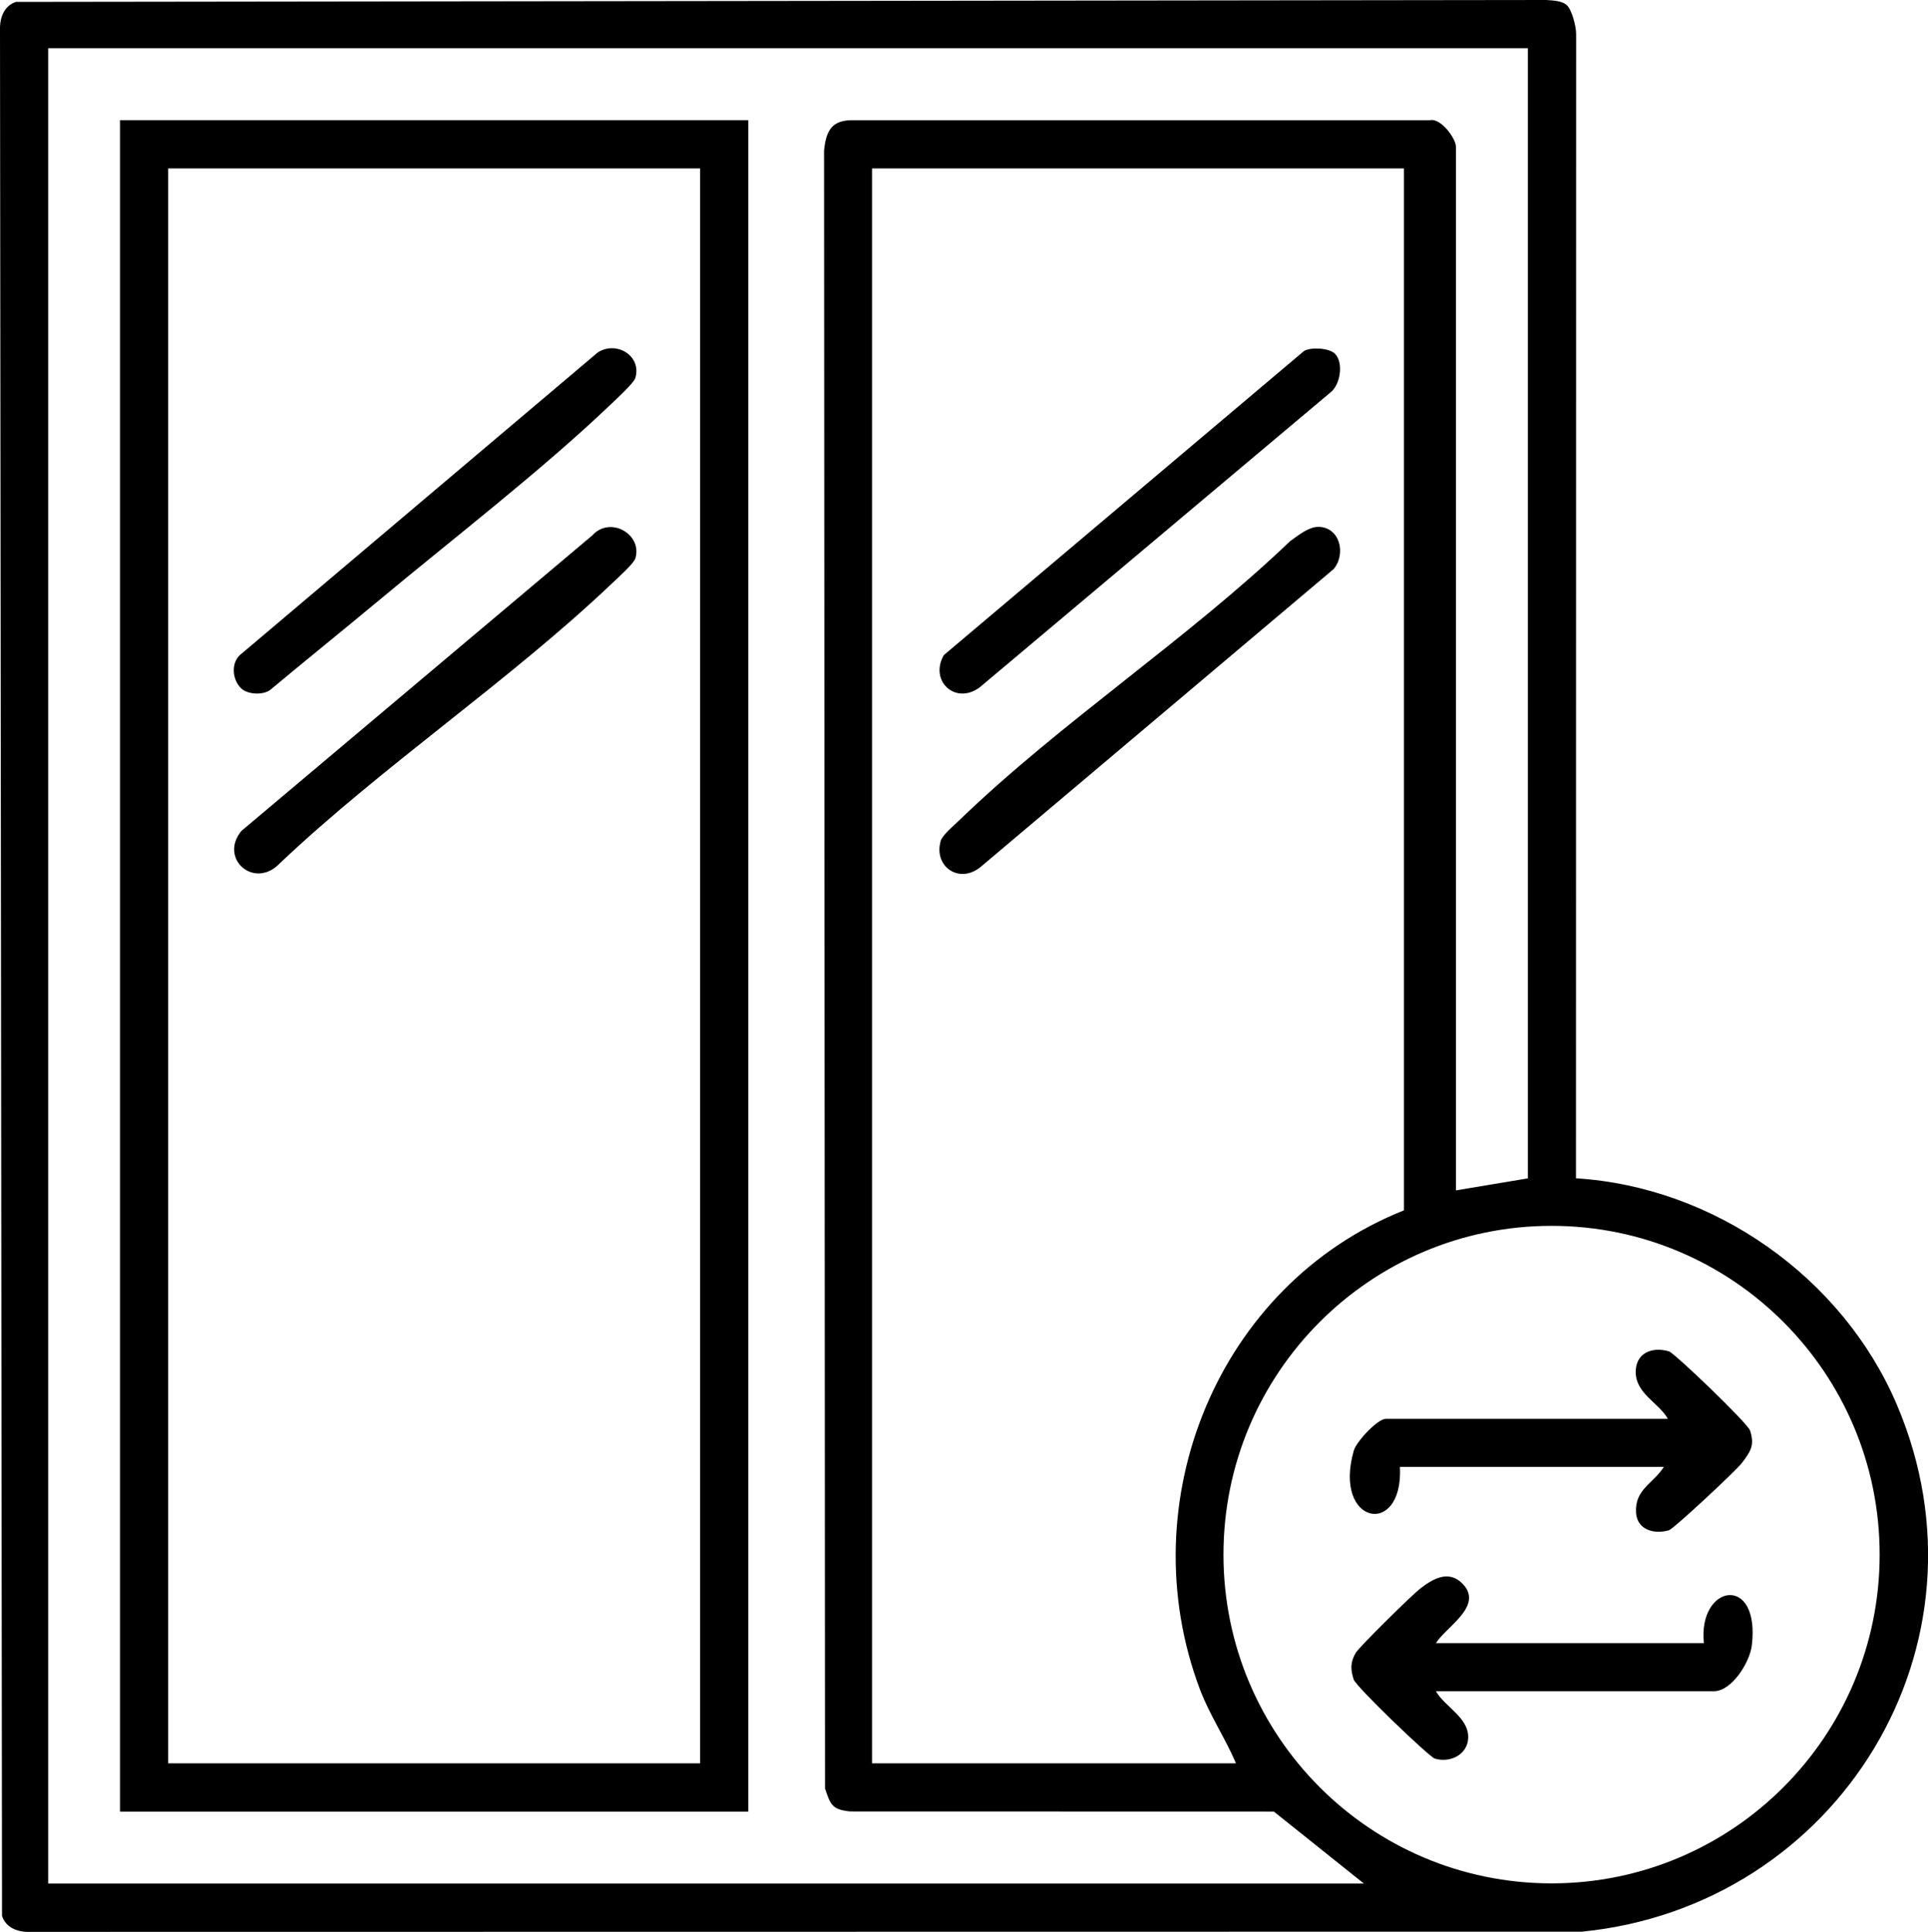 <svg xmlns="http://www.w3.org/2000/svg" id="a" viewBox="0 0 360.87 361.57"><path d="M293.28.98c.94.88,1.74,3.98,1.73,5.39l-.03,214.16c25.84,1.6,49.85,18.52,60.01,42.25,19.3,45.11-10.99,93.99-58.9,98.75l-290.46.04c-2.25.08-4.52-.73-5.25-2.99L0,5.62C-.07,3.36.74,1.09,2.99.36l286.39-.36c1.23.09,2.97.11,3.89.98ZM285.98,9.03H9.02v343.5h246.27l-16.86-13.48-79.34-.02c-3.33-.36-3.64-1.21-4.67-4.3l-.18-306.57c.38-3.74,1.46-5.77,5.58-5.66h107.86c2.04-.45,4.83,3.48,4.83,4.91v195.38l13.47-2.25V9.03ZM262.78,31.53h-99.56v298.5h68.12c-1.99-4.72-4.94-9.04-6.75-13.86-13.22-35.04,3.35-75.78,38.19-89.64V31.53ZM351.82,290.96c0-33.98-27.49-61.53-61.41-61.53s-61.41,27.55-61.41,61.53,27.49,61.53,61.41,61.53,61.41-27.55,61.41-61.53Z"></path><path d="M246.68,98.61c4.09-.04,5.33,5,2.96,7.88l-66.23,55.88c-4.01,3.11-8.75-.3-7.31-5.06.31-1.03,2.65-3.01,3.59-3.92,18.86-18.21,42.68-33.83,61.78-52.1,1.43-1.02,3.42-2.66,5.21-2.68Z"></path><path d="M249.87,66.21c1.66,1.66,1.03,5.9-.94,7.32l-65.53,55.09c-4.52,3.41-9.52-1.15-6.74-6.01l67.43-56.93c1.38-.77,4.72-.53,5.78.52Z"></path><path d="M140.06,22.49v316.57H22.46V22.49h117.6ZM131.03,31.53H31.48v298.5h99.56V31.53Z"></path><path d="M268.76,316.53c1.67,2.92,6.1,4.88,6.05,8.64-.04,3.16-3.32,4.86-6.27,3.96-1.02-.31-14.72-13.42-15.17-14.81-.61-1.9-.63-3.22.38-4.96.67-1.15,10.46-10.77,12-11.98,2.42-1.9,5.45-3.67,8.06-.91,3.92,4.14-3.23,8.06-5.04,11.06h50.15c-1.15-11.05,10.55-13.05,8.98.38-.37,3.2-3.75,8.62-7.11,8.62h-52.02Z"></path><path d="M312.18,265.53c-1.78-3.04-5.92-4.67-6.02-8.62-.08-3.63,3-4.95,6.23-3.99,1.02.3,14.74,13.44,15.18,14.83.9,2.83.06,3.92-1.53,6.05-1.06,1.42-12.76,12.33-13.65,12.6-2.8.83-5.98-.09-6.17-3.3-.26-4.36,3.22-5.42,5.21-8.56h-49.4c.66,13.37-12.61,10.85-8.64-3.03.5-1.74,4.47-5.97,6.02-5.97h52.77Z"></path><path d="M45.19,155.51l65.68-55.31c3.32-3.69,9.4-.23,8.06,4.29-.29.99-3.35,3.72-4.35,4.67-19.22,18.28-42.82,34.06-62.21,52.42-4.72,4.98-11.46-.86-7.18-6.07Z"></path><path d="M45.14,128.83c-1.74-1.66-2-5.04.17-6.57l66.57-56.29c3.46-2.26,8.28.6,7.04,4.77-.29.97-3.69,4.08-4.72,5.06-12.84,12.26-29.58,25.15-43.45,36.71-6.68,5.56-13.46,11.01-20.13,16.58-1.37,1.07-4.27.9-5.48-.25Z"></path></svg>